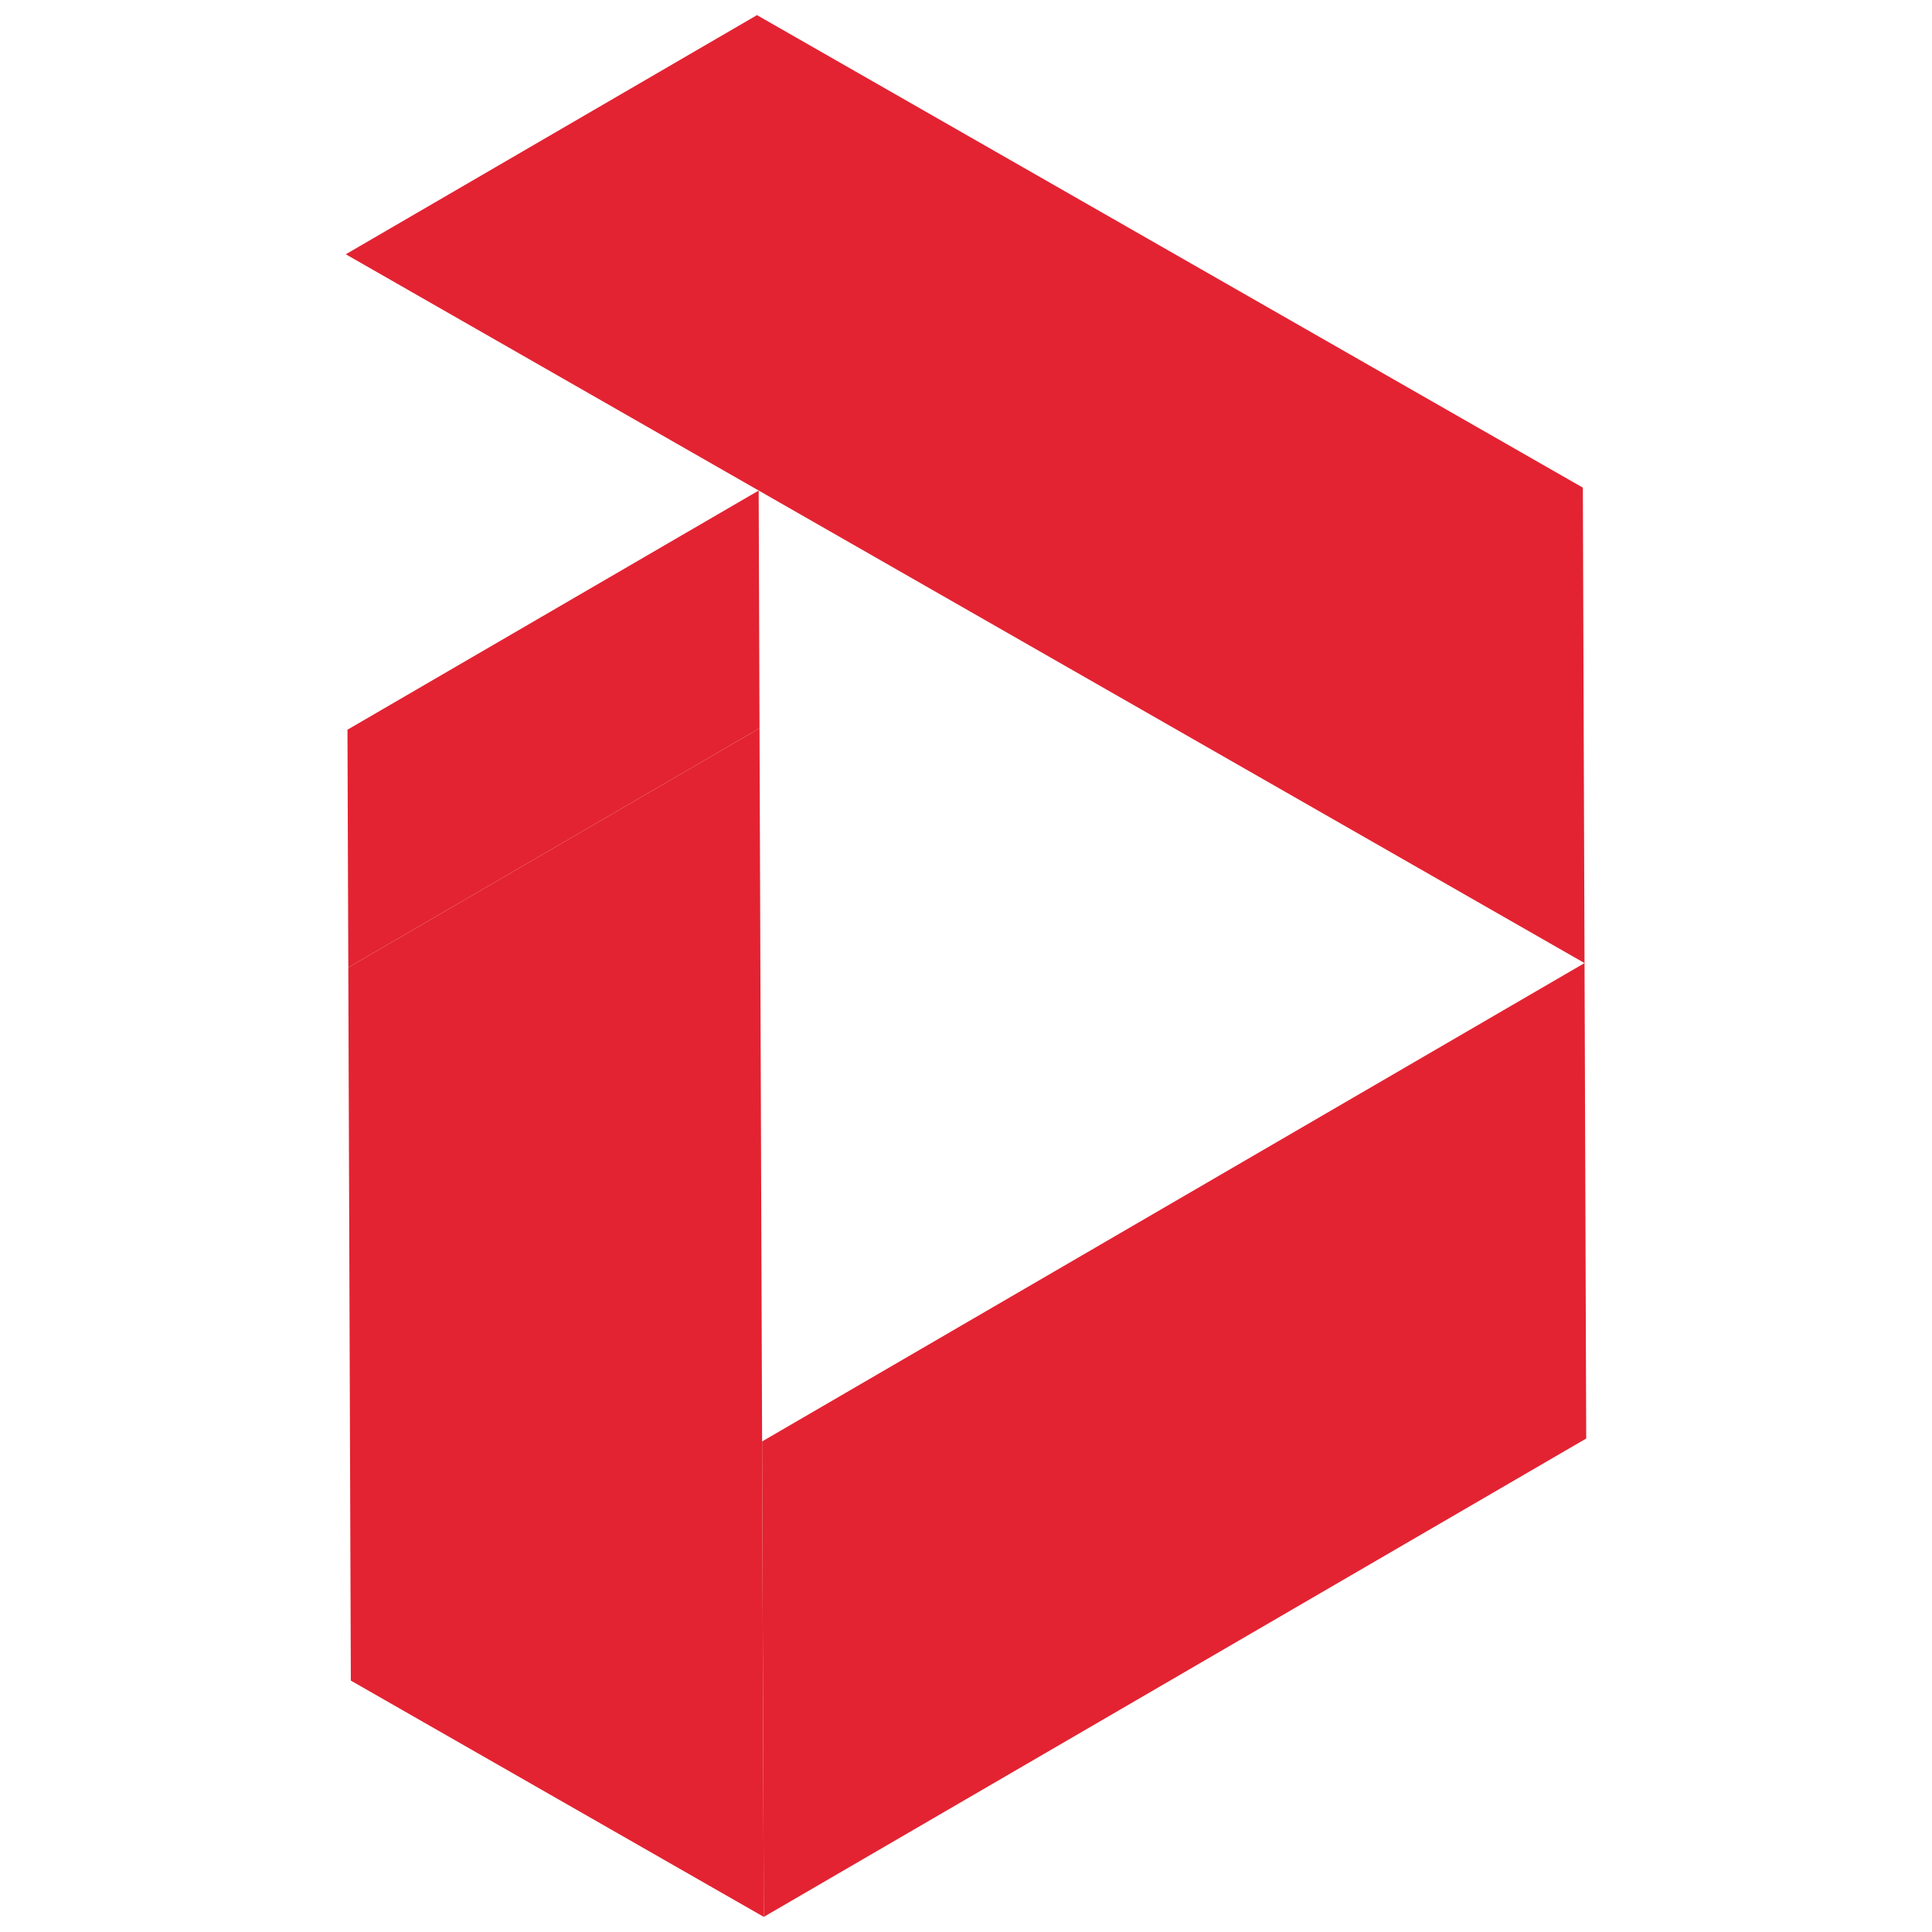 <?xml version="1.0" encoding="UTF-8"?> <svg xmlns="http://www.w3.org/2000/svg" width="512" height="512" viewBox="0 0 512 512" fill="none"><rect width="512" height="512" fill="white"></rect><path d="M200.611 4.007L91.635 67.385L419.917 255.226L419.47 129.229L200.611 4.007Z" fill="#E32332"></path><path d="M419.917 255.226L201.966 381.997L202.413 507.993L420.364 381.222L419.917 255.226Z" fill="#E32332"></path><path d="M201.964 381.997L201.279 192.994L92.304 256.387L92.974 445.375L202.411 507.993L201.964 381.997Z" fill="#E32332"></path><path d="M92.082 193.381L92.305 256.387L201.281 192.994L201.058 130.003L92.082 193.381Z" fill="#E32332"></path></svg> 